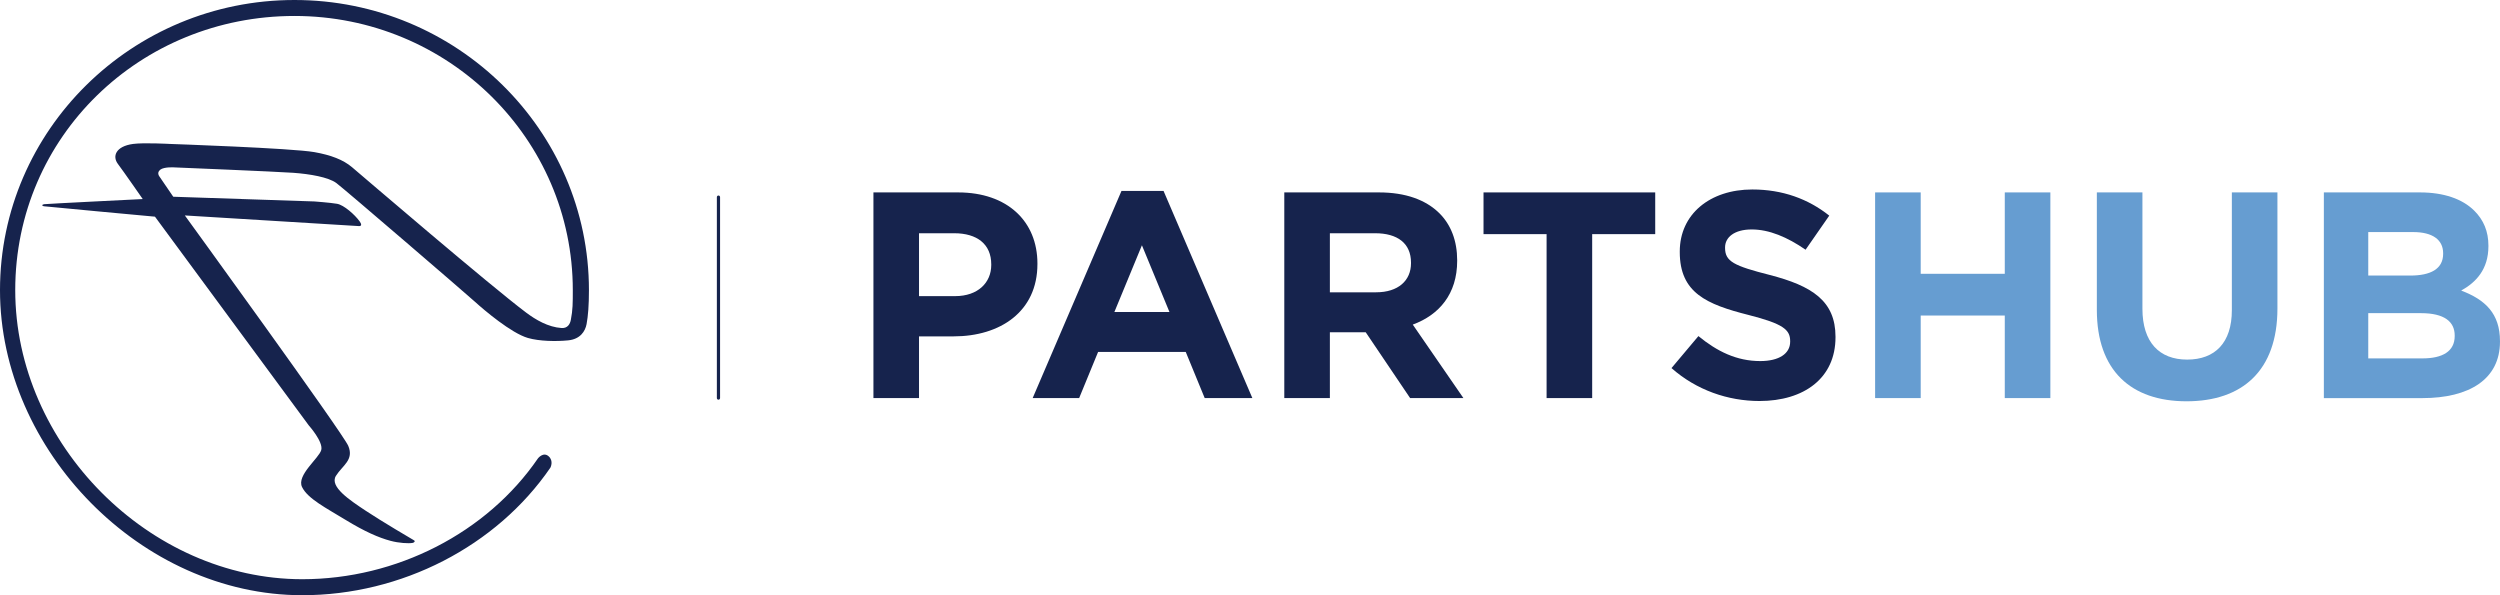 <svg xmlns="http://www.w3.org/2000/svg" width="399" height="95" viewBox="0 0 399 95" fill="none"><g clip-path="url(#clip0_4452_362)"><path d="M25.572 27.083C26.232 26.593 27.87 26.718 27.87 26.718C27.87 26.718 44.134 27.386 46.796 27.578C49.457 27.769 52.419 28.277 53.68 29.212C54.941 30.148 74.361 46.856 75.806 48.166C77.246 49.475 81.591 53.168 84.252 53.939C86.065 54.465 88.749 54.514 90.679 54.322C92.609 54.13 93.403 52.874 93.618 51.725C93.861 50.411 93.995 48.714 93.995 46.313C93.995 20.776 72.911 0 46.998 0C21.084 0 0 20.776 0 46.313C0 71.85 22.543 94.996 48.241 94.996C64.065 94.996 79.234 87.196 87.842 74.639C87.842 74.639 88.412 73.579 87.56 72.821C86.707 72.064 85.863 73.151 85.863 73.151C77.709 85.049 63.289 92.443 48.241 92.443C23.84 92.443 2.432 70.884 2.432 46.308C2.432 21.733 22.426 2.548 46.998 2.548C71.569 2.548 91.419 22.174 91.419 46.308C91.419 48.362 91.419 49.449 91.105 51.052C90.984 51.712 90.589 52.416 89.629 52.353C87.483 52.211 85.491 51.03 83.983 49.899C78.243 45.596 57.832 28.081 56.184 26.687C54.757 25.479 52.801 24.749 50.189 24.281C46.616 23.64 27.107 22.972 27.107 22.972C27.107 22.972 22.942 22.744 21.246 22.972C18.45 23.35 17.907 24.949 18.813 26.157C19.68 27.306 22.781 31.769 22.781 31.769C22.781 31.769 7.41 32.531 7.046 32.589C6.687 32.642 6.615 32.861 7.046 32.923C7.472 32.99 24.733 34.58 24.733 34.58L49.286 67.899C49.286 67.899 51.629 70.518 51.27 71.828C50.907 73.142 47.303 75.85 48.205 77.726C49.107 79.597 52.083 81.093 55.148 82.969C58.213 84.839 60.426 85.806 62.319 86.314C63.679 86.679 65.196 86.764 65.852 86.648C66.107 86.603 66.327 86.376 66.067 86.229C65.802 86.078 60.83 83.156 58.303 81.472C55.834 79.824 52.545 77.672 53.613 75.948C54.654 74.278 56.544 73.409 55.579 71.151C54.703 69.097 29.499 34.384 29.499 34.384L57.221 36.081C57.221 36.081 58.029 36.201 57.401 35.333C56.62 34.25 54.879 32.714 53.797 32.526C52.711 32.339 50.189 32.152 50.189 32.152L27.65 31.399L25.46 28.192C25.46 28.192 24.939 27.569 25.581 27.092" fill="#16234D"></path><path d="M114.667 63.792C114.528 63.792 114.411 63.676 114.411 63.529V31.466C114.411 31.319 114.528 31.203 114.667 31.203C114.806 31.203 114.923 31.319 114.923 31.466V63.529C114.923 63.672 114.81 63.792 114.667 63.792Z" fill="#16234D"></path><path d="M139.4 30.709H152.913C160.803 30.709 165.573 35.35 165.573 42.054V42.148C165.573 49.743 159.622 53.685 152.204 53.685H146.675V63.534H139.4V30.709ZM152.442 47.262C156.081 47.262 158.204 45.106 158.204 42.291V42.197C158.204 38.963 155.938 37.226 152.298 37.226H146.675V47.262H152.437H152.442Z" fill="#16234D"></path><path d="M178.992 30.473H185.702L199.875 63.529H192.268L189.243 56.166H175.258L172.234 63.529H164.815L178.988 30.473H178.992ZM186.644 49.792L182.251 39.146L177.857 49.792H186.644Z" fill="#16234D"></path><path d="M204.973 30.709H220.093C224.298 30.709 227.556 31.881 229.728 34.036C231.573 35.867 232.565 38.446 232.565 41.538V41.631C232.565 46.928 229.684 50.26 225.478 51.805L233.557 63.529H225.052L217.966 53.026H212.248V63.529H204.973V30.705V30.709ZM219.622 46.651C223.163 46.651 225.196 44.776 225.196 42.01V41.916C225.196 38.821 223.024 37.226 219.478 37.226H212.248V46.651H219.617H219.622Z" fill="#16234D"></path><path d="M246.832 37.368H236.77V30.709H264.173V37.368H254.111V63.534H246.836V37.368H246.832Z" fill="#16234D"></path><path d="M266.767 58.75L271.067 53.64C274.042 56.077 277.162 57.627 280.94 57.627C283.916 57.627 285.711 56.456 285.711 54.531V54.438C285.711 52.607 284.576 51.672 279.051 50.264C272.391 48.576 268.091 46.749 268.091 40.228V40.135C268.091 34.179 272.911 30.241 279.666 30.241C284.486 30.241 288.592 31.742 291.949 34.415L288.17 39.854C285.24 37.836 282.359 36.62 279.572 36.62C276.785 36.62 275.321 37.885 275.321 39.48V39.573C275.321 41.729 276.74 42.433 282.457 43.885C289.167 45.622 292.946 48.01 292.946 53.734V53.828C292.946 60.344 287.937 64.001 280.806 64.001C275.797 64.001 270.744 62.264 266.776 58.75H266.767Z" fill="#16234D"></path><path d="M299.269 30.709H306.544V43.698H319.963V30.709H327.238V63.534H319.963V50.358H306.544V63.534H299.269V30.709Z" fill="#669DD1"></path><path d="M334.656 49.467V30.709H341.931V49.28C341.931 54.625 344.624 57.391 349.067 57.391C353.51 57.391 356.203 54.718 356.203 49.511V30.709H363.478V49.231C363.478 59.173 357.855 64.046 348.973 64.046C340.091 64.046 334.656 59.124 334.656 49.462V49.467Z" fill="#669DD1"></path><path d="M370.888 30.709H386.241C390.02 30.709 392.995 31.742 394.885 33.618C396.397 35.119 397.151 36.945 397.151 39.199V39.293C397.151 42.999 395.167 45.061 392.807 46.375C396.635 47.827 398.996 50.032 398.996 54.442V54.536C398.996 60.536 394.081 63.538 386.618 63.538H370.888V30.713V30.709ZM384.684 43.979C387.897 43.979 389.925 42.945 389.925 40.509V40.415C389.925 38.259 388.224 37.039 385.155 37.039H377.974V43.979H384.684ZM386.622 57.2C389.836 57.2 391.77 56.073 391.77 53.636V53.542C391.77 51.337 390.114 49.979 386.384 49.979H377.974V57.2H386.618H386.622Z" fill="#669DD1"></path></g><defs><clipPath id="clip0_4452_362"><rect width="399" height="95" fill="white"></rect></clipPath></defs></svg>